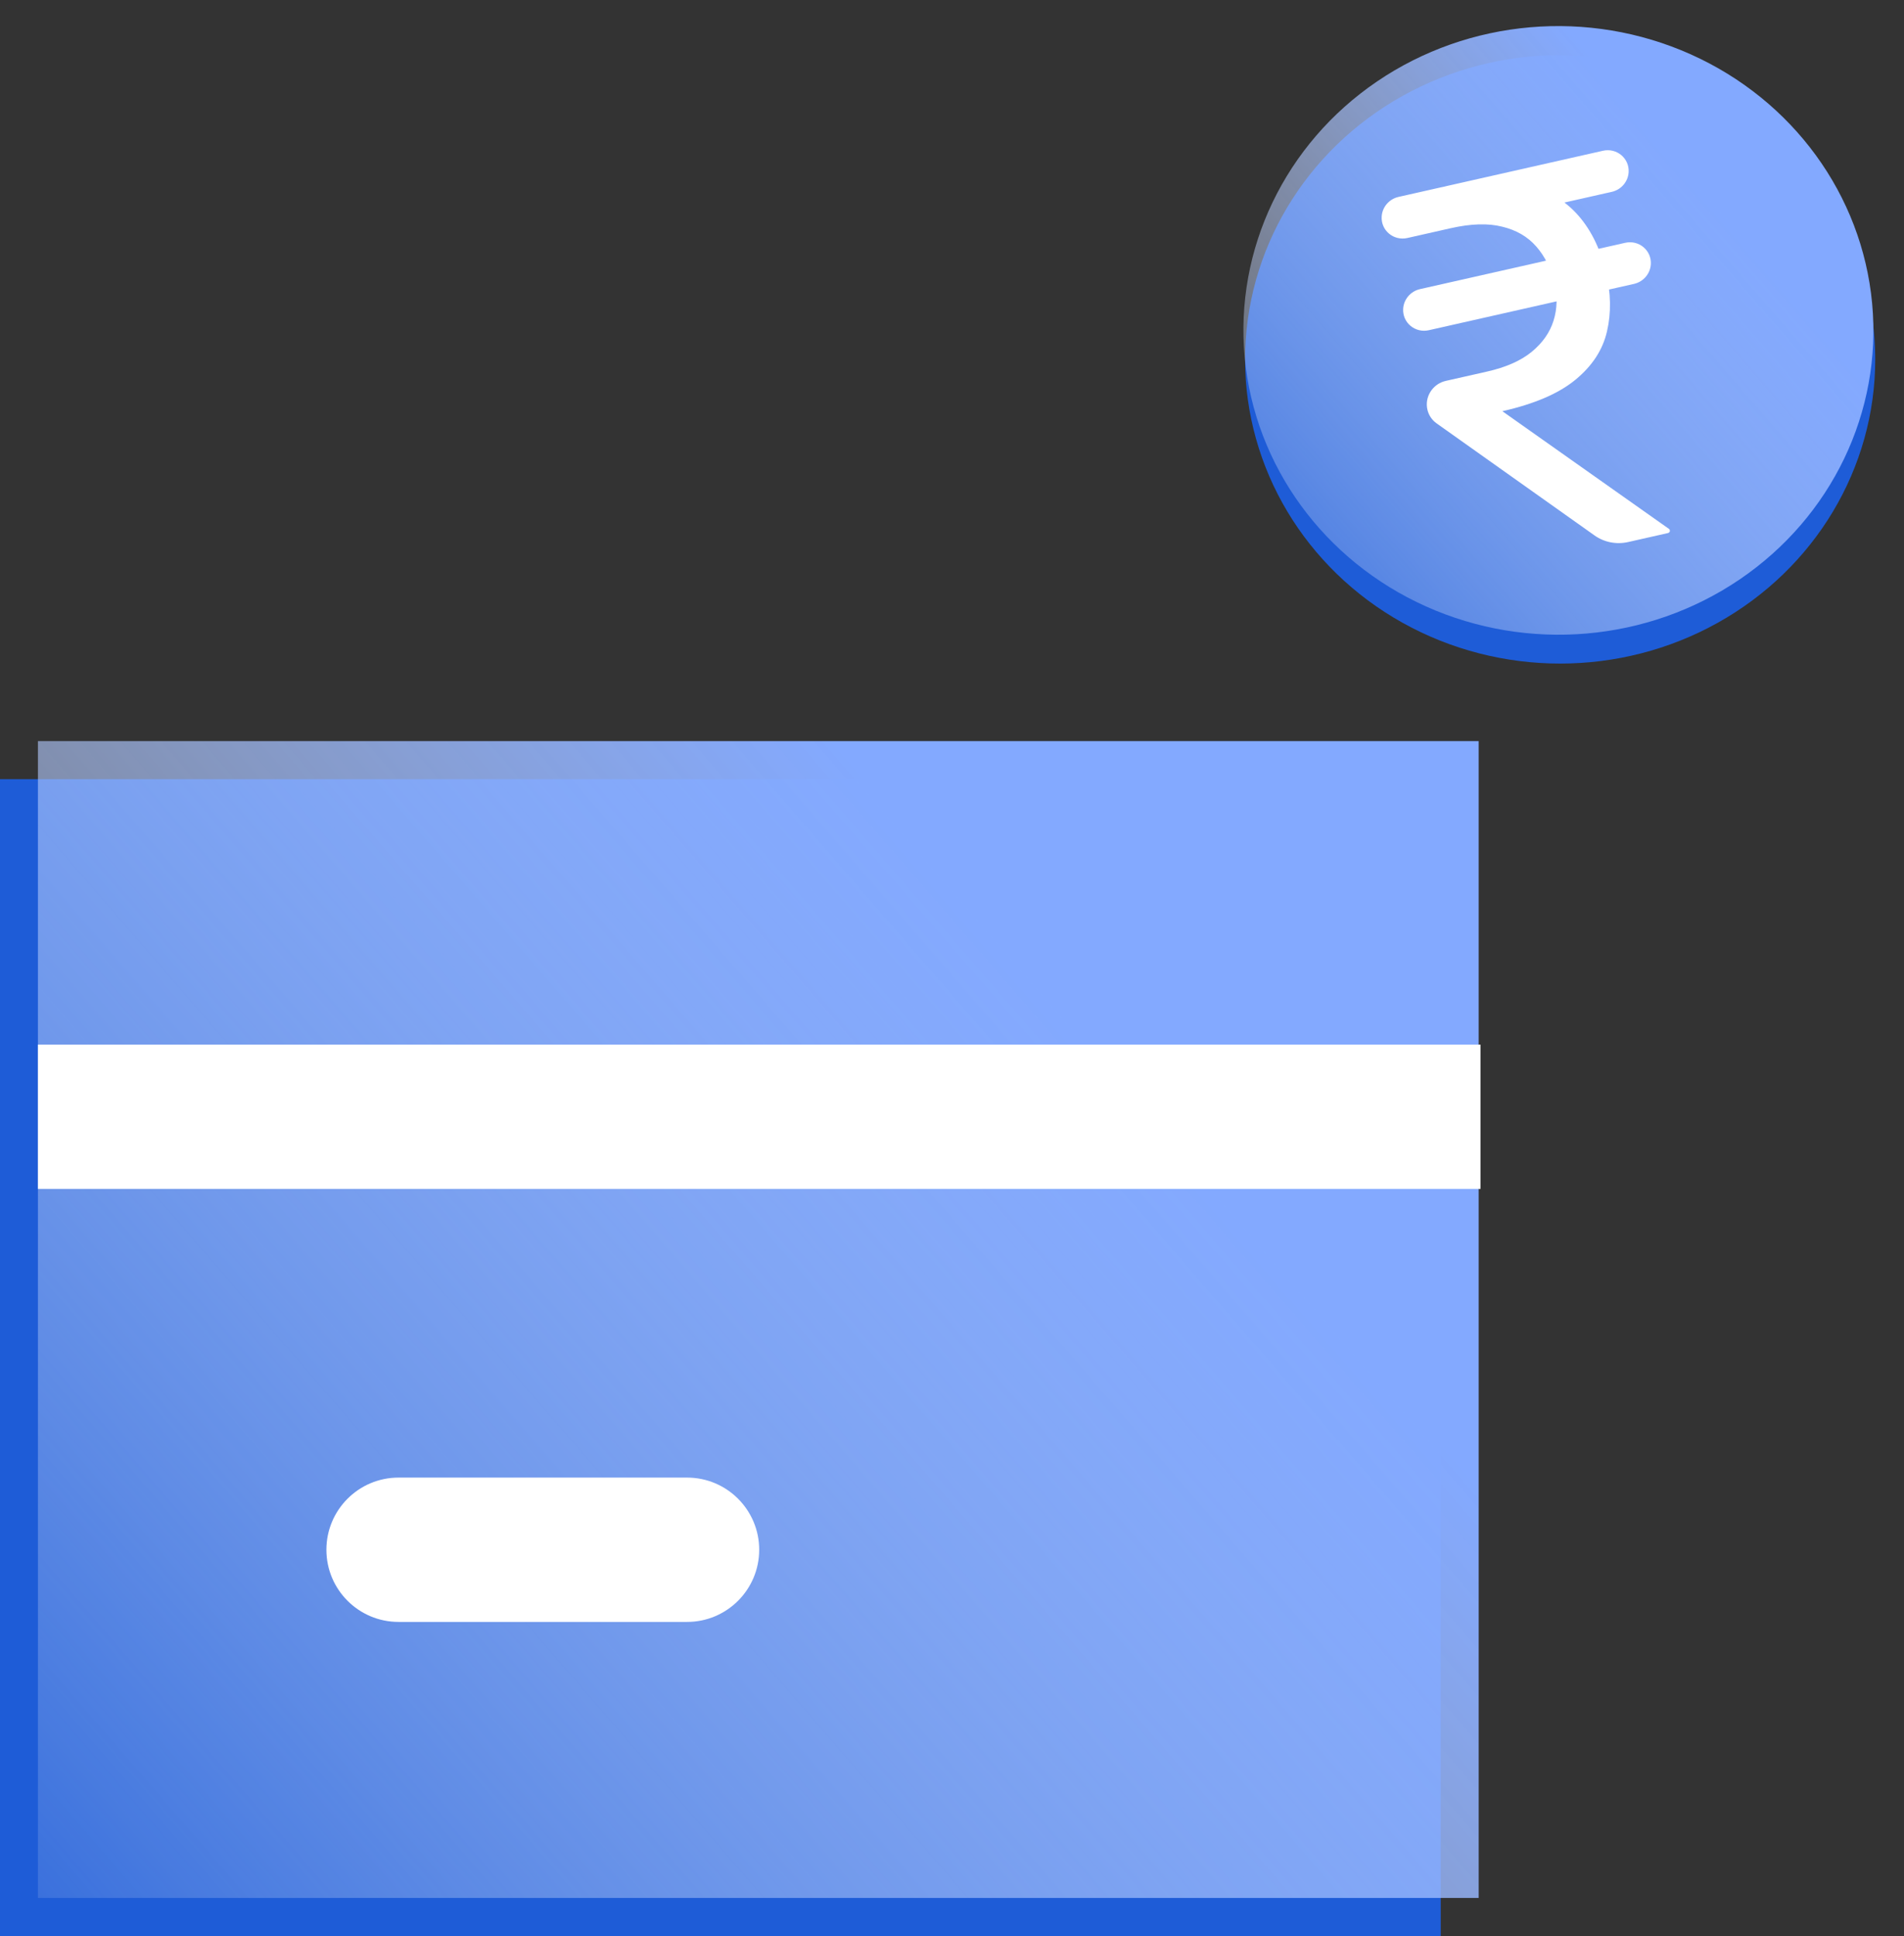 <svg width="61" height="62" viewBox="0 0 61 62" fill="none" xmlns="http://www.w3.org/2000/svg">
<rect x="0" y="0" width="61" height="62" fill="#333333" stroke="none"/>
<rect y="24.953" width="46.158" height="37.048" fill="#1E5CD7"/>
<rect x="1.215" y="23.734" width="46.158" height="37.048" fill="url(#paint0_linear_13919_130437)"/>
<path d="M10.457 49.631C10.457 48.355 11.492 47.32 12.768 47.32L22.012 47.32C23.288 47.32 24.323 48.355 24.323 49.631C24.323 50.907 23.288 51.942 22.012 51.942L12.768 51.942C11.492 51.942 10.457 50.907 10.457 49.631Z" fill="white"/>
<path d="M1.215 33.453L47.433 33.453L47.433 38.075L1.215 38.075L1.215 33.453Z" fill="white"/>
<ellipse cx="49.984" cy="11.508" rx="10.094" ry="9.743" fill="#1E5CD7"/>
<ellipse cx="10.091" cy="9.746" rx="10.091" ry="9.746" transform="matrix(0.996 -0.086 0.093 0.996 38.971 1.742)" fill="url(#paint1_linear_13919_130437)"/>
<path d="M52.067 7.776C52.506 7.677 52.914 8.016 52.889 8.46C52.872 8.765 52.651 9.024 52.349 9.092L45.777 10.575C45.337 10.674 44.929 10.334 44.954 9.89C44.971 9.586 45.193 9.327 45.494 9.259L52.067 7.776ZM52.162 17.359C51.785 17.444 51.393 17.367 51.083 17.146L46.025 13.558C45.88 13.455 45.777 13.304 45.734 13.132C45.63 12.717 45.896 12.294 46.32 12.198L47.636 11.901C48.242 11.765 48.719 11.555 49.066 11.273C49.419 10.984 49.654 10.649 49.773 10.267C49.892 9.885 49.9 9.484 49.799 9.065C49.686 8.595 49.492 8.205 49.219 7.895C48.943 7.578 48.579 7.367 48.125 7.259C47.676 7.145 47.126 7.162 46.474 7.309L45.089 7.622C44.647 7.721 44.238 7.379 44.266 6.933C44.285 6.63 44.506 6.373 44.806 6.306L46.158 6.001C47.153 5.776 48.008 5.737 48.725 5.884C49.445 6.024 50.032 6.334 50.486 6.814C50.939 7.294 51.26 7.926 51.449 8.71C51.612 9.383 51.623 10.018 51.484 10.614C51.349 11.203 51.012 11.719 50.474 12.161C49.941 12.601 49.16 12.937 48.132 13.169L53.47 16.938C53.484 16.948 53.494 16.963 53.498 16.98C53.508 17.02 53.482 17.061 53.441 17.07L52.162 17.359ZM51.356 4.828C51.795 4.729 52.203 5.068 52.178 5.512C52.161 5.817 51.94 6.076 51.638 6.144L46.609 7.278C46.169 7.378 45.761 7.038 45.786 6.594C45.803 6.289 46.025 6.031 46.326 5.963L51.356 4.828Z" fill="white"/>
<defs>
<linearGradient id="paint0_linear_13919_130437" x1="19.006" y1="14.833" x2="-19.059" y2="47.832" gradientUnits="userSpaceOnUse">
<stop stop-color="#83A9FF"/>
<stop offset="1" stop-color="white" stop-opacity="0"/>
</linearGradient>
<linearGradient id="paint1_linear_13919_130437" x1="7.779" y1="-4.683" x2="-11.411" y2="9.143" gradientUnits="userSpaceOnUse">
<stop stop-color="#83A9FF"/>
<stop offset="1" stop-color="white" stop-opacity="0"/>
</linearGradient>
</defs>
</svg>
